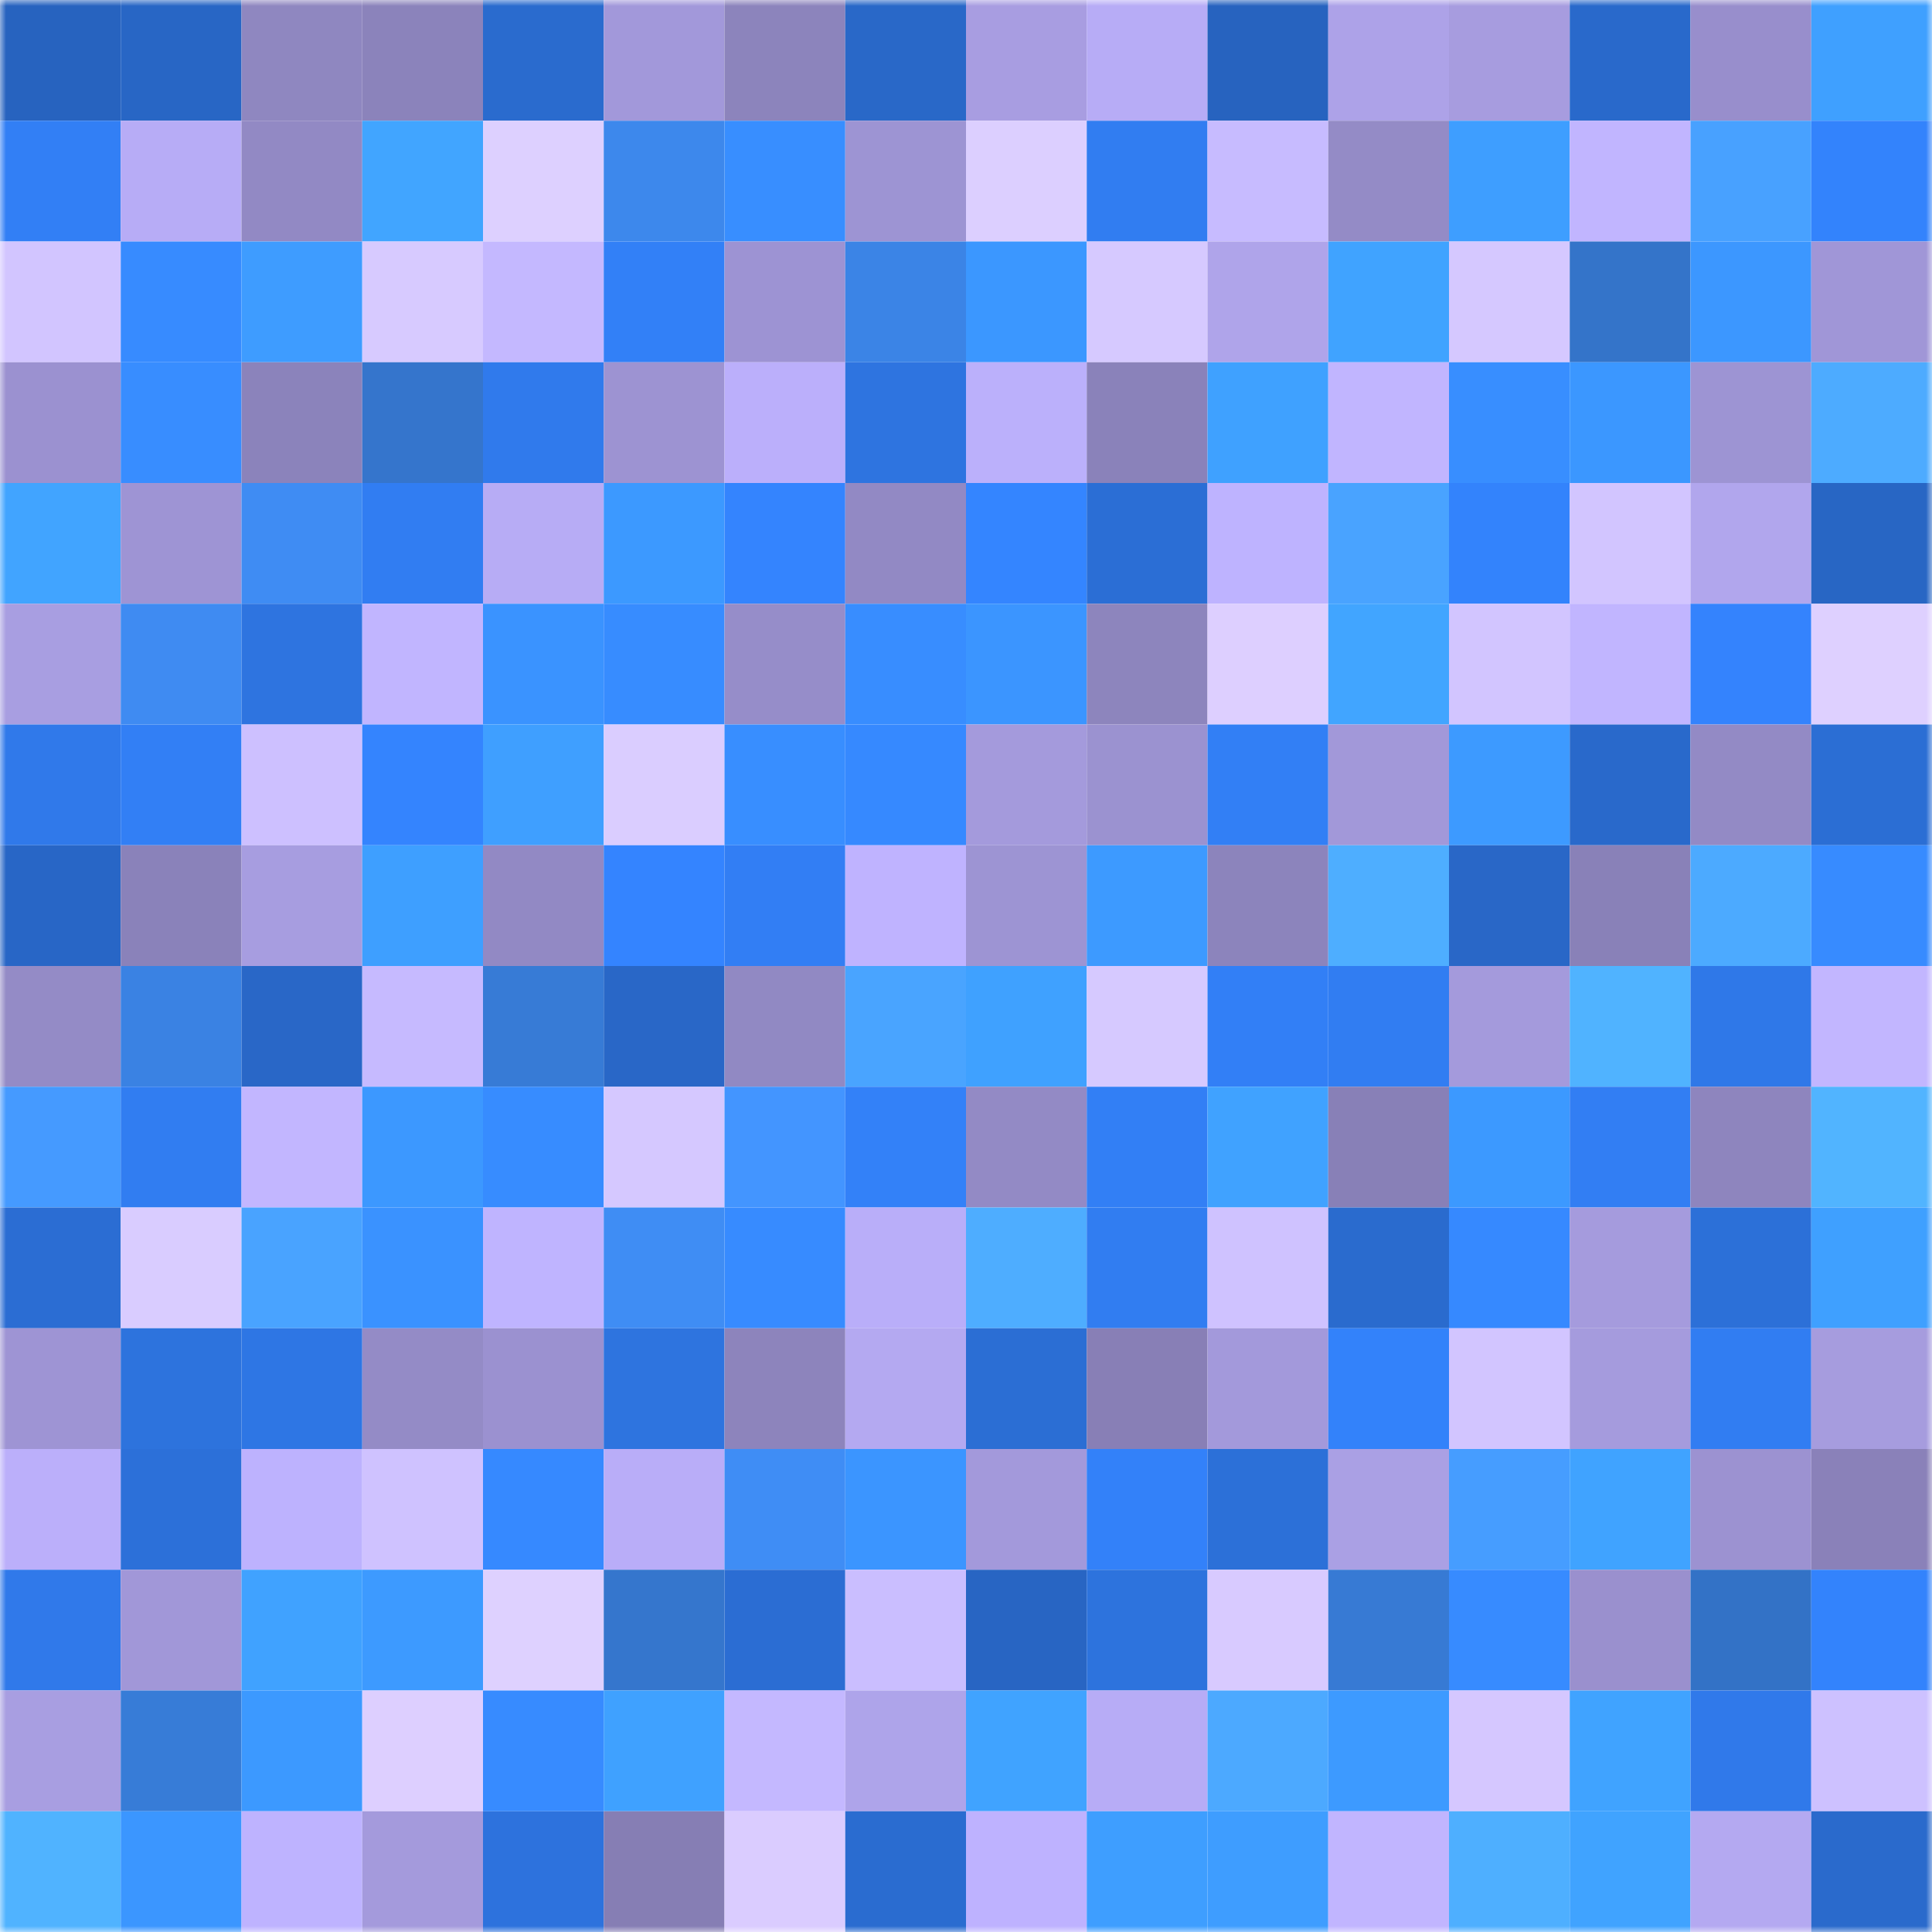 <svg viewBox="0 0 160 160" fill="none" role="img" xmlns="http://www.w3.org/2000/svg" width="240" height="240" name="basenames%2Csnowy.base.eth"><mask id="2013662057" mask-type="alpha" maskUnits="userSpaceOnUse" x="0" y="0" width="160" height="160"><rect width="160" height="160" fill="#FFFFFF"></rect></mask><g mask="url(#2013662057)"><rect x="0" y="0" width="10" height="10" fill="#2763bf"></rect><rect x="10" y="0" width="10" height="10" fill="#2866c5"></rect><rect x="20" y="0" width="10" height="10" fill="#8f87c0"></rect><rect x="30" y="0" width="10" height="10" fill="#8b83bb"></rect><rect x="40" y="0" width="10" height="10" fill="#2a6bce"></rect><rect x="50" y="0" width="10" height="10" fill="#a298da"></rect><rect x="60" y="0" width="10" height="10" fill="#8c84bc"></rect><rect x="70" y="0" width="10" height="10" fill="#2968c8"></rect><rect x="80" y="0" width="10" height="10" fill="#a89de1"></rect><rect x="90" y="0" width="10" height="10" fill="#b7acf6"></rect><rect x="100" y="0" width="10" height="10" fill="#2763bf"></rect><rect x="110" y="0" width="10" height="10" fill="#ada2e8"></rect><rect x="120" y="0" width="10" height="10" fill="#a79cdf"></rect><rect x="130" y="0" width="10" height="10" fill="#2969cb"></rect><rect x="140" y="0" width="10" height="10" fill="#988ecc"></rect><rect x="150" y="0" width="10" height="10" fill="#3fa0ff"></rect><rect x="0" y="10" width="10" height="10" fill="#327ff5"></rect><rect x="10" y="10" width="10" height="10" fill="#b7acf6"></rect><rect x="20" y="10" width="10" height="10" fill="#9289c4"></rect><rect x="30" y="10" width="10" height="10" fill="#41a5ff"></rect><rect x="40" y="10" width="10" height="10" fill="#ddd0ff"></rect><rect x="50" y="10" width="10" height="10" fill="#3d88ec"></rect><rect x="60" y="10" width="10" height="10" fill="#388eff"></rect><rect x="70" y="10" width="10" height="10" fill="#9d94d3"></rect><rect x="80" y="10" width="10" height="10" fill="#dccfff"></rect><rect x="90" y="10" width="10" height="10" fill="#317df1"></rect><rect x="100" y="10" width="10" height="10" fill="#c7bbff"></rect><rect x="110" y="10" width="10" height="10" fill="#948bc6"></rect><rect x="120" y="10" width="10" height="10" fill="#3e9eff"></rect><rect x="130" y="10" width="10" height="10" fill="#c1b5ff"></rect><rect x="140" y="10" width="10" height="10" fill="#48a1ff"></rect><rect x="150" y="10" width="10" height="10" fill="#3383fc"></rect><rect x="0" y="20" width="10" height="10" fill="#d2c5ff"></rect><rect x="10" y="20" width="10" height="10" fill="#378bff"></rect><rect x="20" y="20" width="10" height="10" fill="#3e9cff"></rect><rect x="30" y="20" width="10" height="10" fill="#d7caff"></rect><rect x="40" y="20" width="10" height="10" fill="#c4b8ff"></rect><rect x="50" y="20" width="10" height="10" fill="#3280f7"></rect><rect x="60" y="20" width="10" height="10" fill="#9d93d3"></rect><rect x="70" y="20" width="10" height="10" fill="#3b84e6"></rect><rect x="80" y="20" width="10" height="10" fill="#3b97ff"></rect><rect x="90" y="20" width="10" height="10" fill="#d6c9ff"></rect><rect x="100" y="20" width="10" height="10" fill="#afa4ea"></rect><rect x="110" y="20" width="10" height="10" fill="#40a3ff"></rect><rect x="120" y="20" width="10" height="10" fill="#d5c8ff"></rect><rect x="130" y="20" width="10" height="10" fill="#3474c9"></rect><rect x="140" y="20" width="10" height="10" fill="#3c97ff"></rect><rect x="150" y="20" width="10" height="10" fill="#a096d7"></rect><rect x="0" y="30" width="10" height="10" fill="#9b91d0"></rect><rect x="10" y="30" width="10" height="10" fill="#388dff"></rect><rect x="20" y="30" width="10" height="10" fill="#8b83bb"></rect><rect x="30" y="30" width="10" height="10" fill="#3575cc"></rect><rect x="40" y="30" width="10" height="10" fill="#307aec"></rect><rect x="50" y="30" width="10" height="10" fill="#9d93d2"></rect><rect x="60" y="30" width="10" height="10" fill="#bbaffb"></rect><rect x="70" y="30" width="10" height="10" fill="#2e74e0"></rect><rect x="80" y="30" width="10" height="10" fill="#bbb0fb"></rect><rect x="90" y="30" width="10" height="10" fill="#8a82ba"></rect><rect x="100" y="30" width="10" height="10" fill="#3fa1ff"></rect><rect x="110" y="30" width="10" height="10" fill="#c1b5ff"></rect><rect x="120" y="30" width="10" height="10" fill="#388eff"></rect><rect x="130" y="30" width="10" height="10" fill="#3b97ff"></rect><rect x="140" y="30" width="10" height="10" fill="#9d94d3"></rect><rect x="150" y="30" width="10" height="10" fill="#4dabff"></rect><rect x="0" y="40" width="10" height="10" fill="#41a4ff"></rect><rect x="10" y="40" width="10" height="10" fill="#9e94d4"></rect><rect x="20" y="40" width="10" height="10" fill="#3f8cf3"></rect><rect x="30" y="40" width="10" height="10" fill="#317df2"></rect><rect x="40" y="40" width="10" height="10" fill="#b7acf5"></rect><rect x="50" y="40" width="10" height="10" fill="#3c99ff"></rect><rect x="60" y="40" width="10" height="10" fill="#3484fe"></rect><rect x="70" y="40" width="10" height="10" fill="#9289c4"></rect><rect x="80" y="40" width="10" height="10" fill="#3485ff"></rect><rect x="90" y="40" width="10" height="10" fill="#2b6ed5"></rect><rect x="100" y="40" width="10" height="10" fill="#beb3ff"></rect><rect x="110" y="40" width="10" height="10" fill="#49a3ff"></rect><rect x="120" y="40" width="10" height="10" fill="#3383fc"></rect><rect x="130" y="40" width="10" height="10" fill="#d2c5ff"></rect><rect x="140" y="40" width="10" height="10" fill="#b1a6ed"></rect><rect x="150" y="40" width="10" height="10" fill="#2866c4"></rect><rect x="0" y="50" width="10" height="10" fill="#a89ee1"></rect><rect x="10" y="50" width="10" height="10" fill="#3f8bf2"></rect><rect x="20" y="50" width="10" height="10" fill="#2e74e0"></rect><rect x="30" y="50" width="10" height="10" fill="#c1b5ff"></rect><rect x="40" y="50" width="10" height="10" fill="#3a93ff"></rect><rect x="50" y="50" width="10" height="10" fill="#378cff"></rect><rect x="60" y="50" width="10" height="10" fill="#968dc9"></rect><rect x="70" y="50" width="10" height="10" fill="#388dff"></rect><rect x="80" y="50" width="10" height="10" fill="#3b95ff"></rect><rect x="90" y="50" width="10" height="10" fill="#8d85bd"></rect><rect x="100" y="50" width="10" height="10" fill="#ddcfff"></rect><rect x="110" y="50" width="10" height="10" fill="#41a5ff"></rect><rect x="120" y="50" width="10" height="10" fill="#d2c5ff"></rect><rect x="130" y="50" width="10" height="10" fill="#c1b5ff"></rect><rect x="140" y="50" width="10" height="10" fill="#3483fd"></rect><rect x="150" y="50" width="10" height="10" fill="#ded0ff"></rect><rect x="0" y="60" width="10" height="10" fill="#3079ea"></rect><rect x="10" y="60" width="10" height="10" fill="#327ff5"></rect><rect x="20" y="60" width="10" height="10" fill="#cdc0ff"></rect><rect x="30" y="60" width="10" height="10" fill="#3484fe"></rect><rect x="40" y="60" width="10" height="10" fill="#3f9fff"></rect><rect x="50" y="60" width="10" height="10" fill="#dacdff"></rect><rect x="60" y="60" width="10" height="10" fill="#388eff"></rect><rect x="70" y="60" width="10" height="10" fill="#3689ff"></rect><rect x="80" y="60" width="10" height="10" fill="#a49adc"></rect><rect x="90" y="60" width="10" height="10" fill="#9b92d0"></rect><rect x="100" y="60" width="10" height="10" fill="#327ff5"></rect><rect x="110" y="60" width="10" height="10" fill="#a298d9"></rect><rect x="120" y="60" width="10" height="10" fill="#3d9aff"></rect><rect x="130" y="60" width="10" height="10" fill="#2969cb"></rect><rect x="140" y="60" width="10" height="10" fill="#938ac5"></rect><rect x="150" y="60" width="10" height="10" fill="#2b6ed4"></rect><rect x="0" y="70" width="10" height="10" fill="#2866c6"></rect><rect x="10" y="70" width="10" height="10" fill="#8a82ba"></rect><rect x="20" y="70" width="10" height="10" fill="#a79de0"></rect><rect x="30" y="70" width="10" height="10" fill="#3e9fff"></rect><rect x="40" y="70" width="10" height="10" fill="#9289c4"></rect><rect x="50" y="70" width="10" height="10" fill="#3484ff"></rect><rect x="60" y="70" width="10" height="10" fill="#327ef4"></rect><rect x="70" y="70" width="10" height="10" fill="#bfb3ff"></rect><rect x="80" y="70" width="10" height="10" fill="#9d94d3"></rect><rect x="90" y="70" width="10" height="10" fill="#3d9aff"></rect><rect x="100" y="70" width="10" height="10" fill="#8c84bc"></rect><rect x="110" y="70" width="10" height="10" fill="#4eaeff"></rect><rect x="120" y="70" width="10" height="10" fill="#2967c7"></rect><rect x="130" y="70" width="10" height="10" fill="#8981b8"></rect><rect x="140" y="70" width="10" height="10" fill="#4caaff"></rect><rect x="150" y="70" width="10" height="10" fill="#378bff"></rect><rect x="0" y="80" width="10" height="10" fill="#948bc6"></rect><rect x="10" y="80" width="10" height="10" fill="#3a82e3"></rect><rect x="20" y="80" width="10" height="10" fill="#2967c7"></rect><rect x="30" y="80" width="10" height="10" fill="#c6baff"></rect><rect x="40" y="80" width="10" height="10" fill="#377bd6"></rect><rect x="50" y="80" width="10" height="10" fill="#2967c7"></rect><rect x="60" y="80" width="10" height="10" fill="#9189c3"></rect><rect x="70" y="80" width="10" height="10" fill="#49a4ff"></rect><rect x="80" y="80" width="10" height="10" fill="#3fa1ff"></rect><rect x="90" y="80" width="10" height="10" fill="#d6c9ff"></rect><rect x="100" y="80" width="10" height="10" fill="#327ff6"></rect><rect x="110" y="80" width="10" height="10" fill="#317df2"></rect><rect x="120" y="80" width="10" height="10" fill="#a49adc"></rect><rect x="130" y="80" width="10" height="10" fill="#50b3ff"></rect><rect x="140" y="80" width="10" height="10" fill="#2f78e8"></rect><rect x="150" y="80" width="10" height="10" fill="#c2b6ff"></rect><rect x="0" y="90" width="10" height="10" fill="#459aff"></rect><rect x="10" y="90" width="10" height="10" fill="#317df1"></rect><rect x="20" y="90" width="10" height="10" fill="#c2b6ff"></rect><rect x="30" y="90" width="10" height="10" fill="#3c98ff"></rect><rect x="40" y="90" width="10" height="10" fill="#378cff"></rect><rect x="50" y="90" width="10" height="10" fill="#d5c8ff"></rect><rect x="60" y="90" width="10" height="10" fill="#4395ff"></rect><rect x="70" y="90" width="10" height="10" fill="#3381f8"></rect><rect x="80" y="90" width="10" height="10" fill="#938ac5"></rect><rect x="90" y="90" width="10" height="10" fill="#327ff5"></rect><rect x="100" y="90" width="10" height="10" fill="#40a2ff"></rect><rect x="110" y="90" width="10" height="10" fill="#8880b7"></rect><rect x="120" y="90" width="10" height="10" fill="#3c99ff"></rect><rect x="130" y="90" width="10" height="10" fill="#327ef3"></rect><rect x="140" y="90" width="10" height="10" fill="#8e85be"></rect><rect x="150" y="90" width="10" height="10" fill="#51b4ff"></rect><rect x="0" y="100" width="10" height="10" fill="#2b6dd3"></rect><rect x="10" y="100" width="10" height="10" fill="#d9ccff"></rect><rect x="20" y="100" width="10" height="10" fill="#49a3ff"></rect><rect x="30" y="100" width="10" height="10" fill="#3a92ff"></rect><rect x="40" y="100" width="10" height="10" fill="#bfb4ff"></rect><rect x="50" y="100" width="10" height="10" fill="#3f8df4"></rect><rect x="60" y="100" width="10" height="10" fill="#378bff"></rect><rect x="70" y="100" width="10" height="10" fill="#b9aef9"></rect><rect x="80" y="100" width="10" height="10" fill="#4eadff"></rect><rect x="90" y="100" width="10" height="10" fill="#317df1"></rect><rect x="100" y="100" width="10" height="10" fill="#cfc2ff"></rect><rect x="110" y="100" width="10" height="10" fill="#2a6bce"></rect><rect x="120" y="100" width="10" height="10" fill="#3689ff"></rect><rect x="130" y="100" width="10" height="10" fill="#a59bdd"></rect><rect x="140" y="100" width="10" height="10" fill="#2c70d8"></rect><rect x="150" y="100" width="10" height="10" fill="#3fa0ff"></rect><rect x="0" y="110" width="10" height="10" fill="#9e94d4"></rect><rect x="10" y="110" width="10" height="10" fill="#2d73dd"></rect><rect x="20" y="110" width="10" height="10" fill="#2e76e4"></rect><rect x="30" y="110" width="10" height="10" fill="#948bc6"></rect><rect x="40" y="110" width="10" height="10" fill="#9b91d0"></rect><rect x="50" y="110" width="10" height="10" fill="#2e74df"></rect><rect x="60" y="110" width="10" height="10" fill="#8d84bc"></rect><rect x="70" y="110" width="10" height="10" fill="#b4a9f1"></rect><rect x="80" y="110" width="10" height="10" fill="#2b6ed4"></rect><rect x="90" y="110" width="10" height="10" fill="#887fb6"></rect><rect x="100" y="110" width="10" height="10" fill="#a399db"></rect><rect x="110" y="110" width="10" height="10" fill="#3382fa"></rect><rect x="120" y="110" width="10" height="10" fill="#d2c5ff"></rect><rect x="130" y="110" width="10" height="10" fill="#a59bdd"></rect><rect x="140" y="110" width="10" height="10" fill="#317df2"></rect><rect x="150" y="110" width="10" height="10" fill="#a69cde"></rect><rect x="0" y="120" width="10" height="10" fill="#bbaffa"></rect><rect x="10" y="120" width="10" height="10" fill="#2c70d9"></rect><rect x="20" y="120" width="10" height="10" fill="#bdb2fe"></rect><rect x="30" y="120" width="10" height="10" fill="#cfc2ff"></rect><rect x="40" y="120" width="10" height="10" fill="#3689ff"></rect><rect x="50" y="120" width="10" height="10" fill="#b9adf8"></rect><rect x="60" y="120" width="10" height="10" fill="#3f8df5"></rect><rect x="70" y="120" width="10" height="10" fill="#3b95ff"></rect><rect x="80" y="120" width="10" height="10" fill="#a399db"></rect><rect x="90" y="120" width="10" height="10" fill="#3381f9"></rect><rect x="100" y="120" width="10" height="10" fill="#2c70d8"></rect><rect x="110" y="120" width="10" height="10" fill="#aaa0e4"></rect><rect x="120" y="120" width="10" height="10" fill="#469dff"></rect><rect x="130" y="120" width="10" height="10" fill="#40a3ff"></rect><rect x="140" y="120" width="10" height="10" fill="#9c92d1"></rect><rect x="150" y="120" width="10" height="10" fill="#8a81b9"></rect><rect x="0" y="130" width="10" height="10" fill="#3079ea"></rect><rect x="10" y="130" width="10" height="10" fill="#a197d8"></rect><rect x="20" y="130" width="10" height="10" fill="#40a2ff"></rect><rect x="30" y="130" width="10" height="10" fill="#3d9aff"></rect><rect x="40" y="130" width="10" height="10" fill="#ded1ff"></rect><rect x="50" y="130" width="10" height="10" fill="#3576cd"></rect><rect x="60" y="130" width="10" height="10" fill="#2b6dd3"></rect><rect x="70" y="130" width="10" height="10" fill="#cabeff"></rect><rect x="80" y="130" width="10" height="10" fill="#2865c3"></rect><rect x="90" y="130" width="10" height="10" fill="#2d73dd"></rect><rect x="100" y="130" width="10" height="10" fill="#d8caff"></rect><rect x="110" y="130" width="10" height="10" fill="#377ad4"></rect><rect x="120" y="130" width="10" height="10" fill="#378bff"></rect><rect x="130" y="130" width="10" height="10" fill="#9a90ce"></rect><rect x="140" y="130" width="10" height="10" fill="#3372c6"></rect><rect x="150" y="130" width="10" height="10" fill="#3383fc"></rect><rect x="0" y="140" width="10" height="10" fill="#a89ee1"></rect><rect x="10" y="140" width="10" height="10" fill="#377cd7"></rect><rect x="20" y="140" width="10" height="10" fill="#3c99ff"></rect><rect x="30" y="140" width="10" height="10" fill="#ddcfff"></rect><rect x="40" y="140" width="10" height="10" fill="#378bff"></rect><rect x="50" y="140" width="10" height="10" fill="#3fa1ff"></rect><rect x="60" y="140" width="10" height="10" fill="#c4b8ff"></rect><rect x="70" y="140" width="10" height="10" fill="#aea4ea"></rect><rect x="80" y="140" width="10" height="10" fill="#40a3ff"></rect><rect x="90" y="140" width="10" height="10" fill="#b7acf6"></rect><rect x="100" y="140" width="10" height="10" fill="#4ca9ff"></rect><rect x="110" y="140" width="10" height="10" fill="#3d9aff"></rect><rect x="120" y="140" width="10" height="10" fill="#d5c7ff"></rect><rect x="130" y="140" width="10" height="10" fill="#40a3ff"></rect><rect x="140" y="140" width="10" height="10" fill="#3079ea"></rect><rect x="150" y="140" width="10" height="10" fill="#cdc1ff"></rect><rect x="0" y="150" width="10" height="10" fill="#50b3ff"></rect><rect x="10" y="150" width="10" height="10" fill="#3b96ff"></rect><rect x="20" y="150" width="10" height="10" fill="#beb3ff"></rect><rect x="30" y="150" width="10" height="10" fill="#a49adc"></rect><rect x="40" y="150" width="10" height="10" fill="#2d72dd"></rect><rect x="50" y="150" width="10" height="10" fill="#867eb4"></rect><rect x="60" y="150" width="10" height="10" fill="#daccff"></rect><rect x="70" y="150" width="10" height="10" fill="#2a6cd0"></rect><rect x="80" y="150" width="10" height="10" fill="#beb2ff"></rect><rect x="90" y="150" width="10" height="10" fill="#3e9eff"></rect><rect x="100" y="150" width="10" height="10" fill="#3e9dff"></rect><rect x="110" y="150" width="10" height="10" fill="#c1b5ff"></rect><rect x="120" y="150" width="10" height="10" fill="#4eafff"></rect><rect x="130" y="150" width="10" height="10" fill="#40a3ff"></rect><rect x="140" y="150" width="10" height="10" fill="#b4a9f1"></rect><rect x="150" y="150" width="10" height="10" fill="#2a6acc"></rect></g></svg>